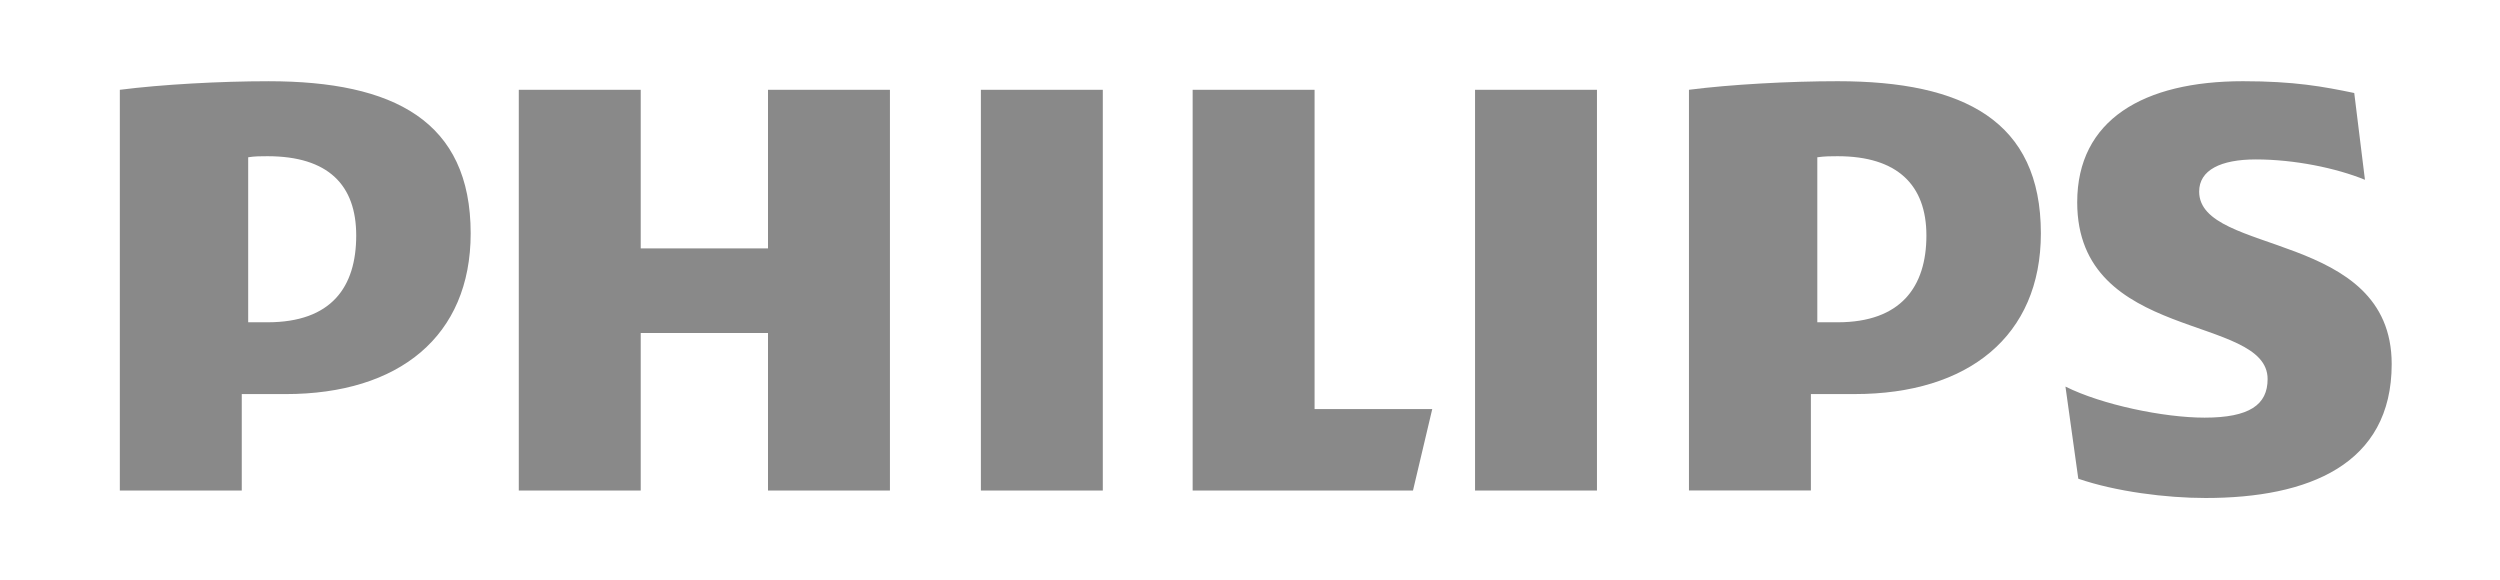 <?xml version="1.0" encoding="UTF-8"?>
<svg xmlns="http://www.w3.org/2000/svg" id="uuid-eadd6669-3372-45e9-8a19-f8cfc4de43be" viewBox="0 0 133.6 31">
  <defs>
    <style>.cls-1{fill:#898989;}</style>
  </defs>
  <path class="cls-1" d="M14.292,17.223h-1.029v-8.818c.343-.057.686-.057,1.029-.057,3.258,0,4.744,1.546,4.744,4.237,0,2.748-1.315,4.638-4.744,4.638M121.181,20.258h0c0,1.374-.972,2.061-3.372,2.061-2.172,0-5.487-.687-7.431-1.66l.686,4.924c2.001.687,4.687,1.03,6.802,1.03,5.487,0,9.946-1.775,9.946-7.157,0-7.157-10.289-5.783-10.289-9.218,0-1.145,1.143-1.718,3.03-1.718,2.058,0,4.287.458,5.83,1.088l-.572-4.638c-1.658-.344-3.201-.63-5.945-.63-5.316,0-8.86,2.061-8.86,6.47,0,7.501,10.175,5.955,10.175,9.447M78.826,26.213h6.516V4.799h-6.516v21.414ZM63.735,26.213h11.775l1.029-4.351h-6.288V4.799h-6.516v21.414ZM52.418,26.213h6.516V4.799h-6.516v21.414ZM27.724,26.213h6.516v-8.417h6.802v8.417h6.516V4.799h-6.516v8.474h-6.802V4.799h-6.516v21.414ZM6.404,26.213h6.516v-5.153h2.344c6.059,0,9.889-3.092,9.889-8.588,0-6.012-4.115-8.131-10.803-8.131-2.572,0-5.716.172-7.946.458v21.414Z"></path>
  <path class="cls-1" d="M98.203,4.34c-2.572,0-5.716.172-7.945.458v21.414h6.516v-5.153h2.344c6.059,0,9.946-3.092,9.946-8.588,0-6.012-4.115-8.131-10.861-8.131ZM98.203,17.223h-1.086v-8.818c.4-.057.743-.057,1.086-.057,3.201,0,4.744,1.546,4.744,4.237,0,2.748-1.372,4.638-4.744,4.638Z"></path>
</svg>
